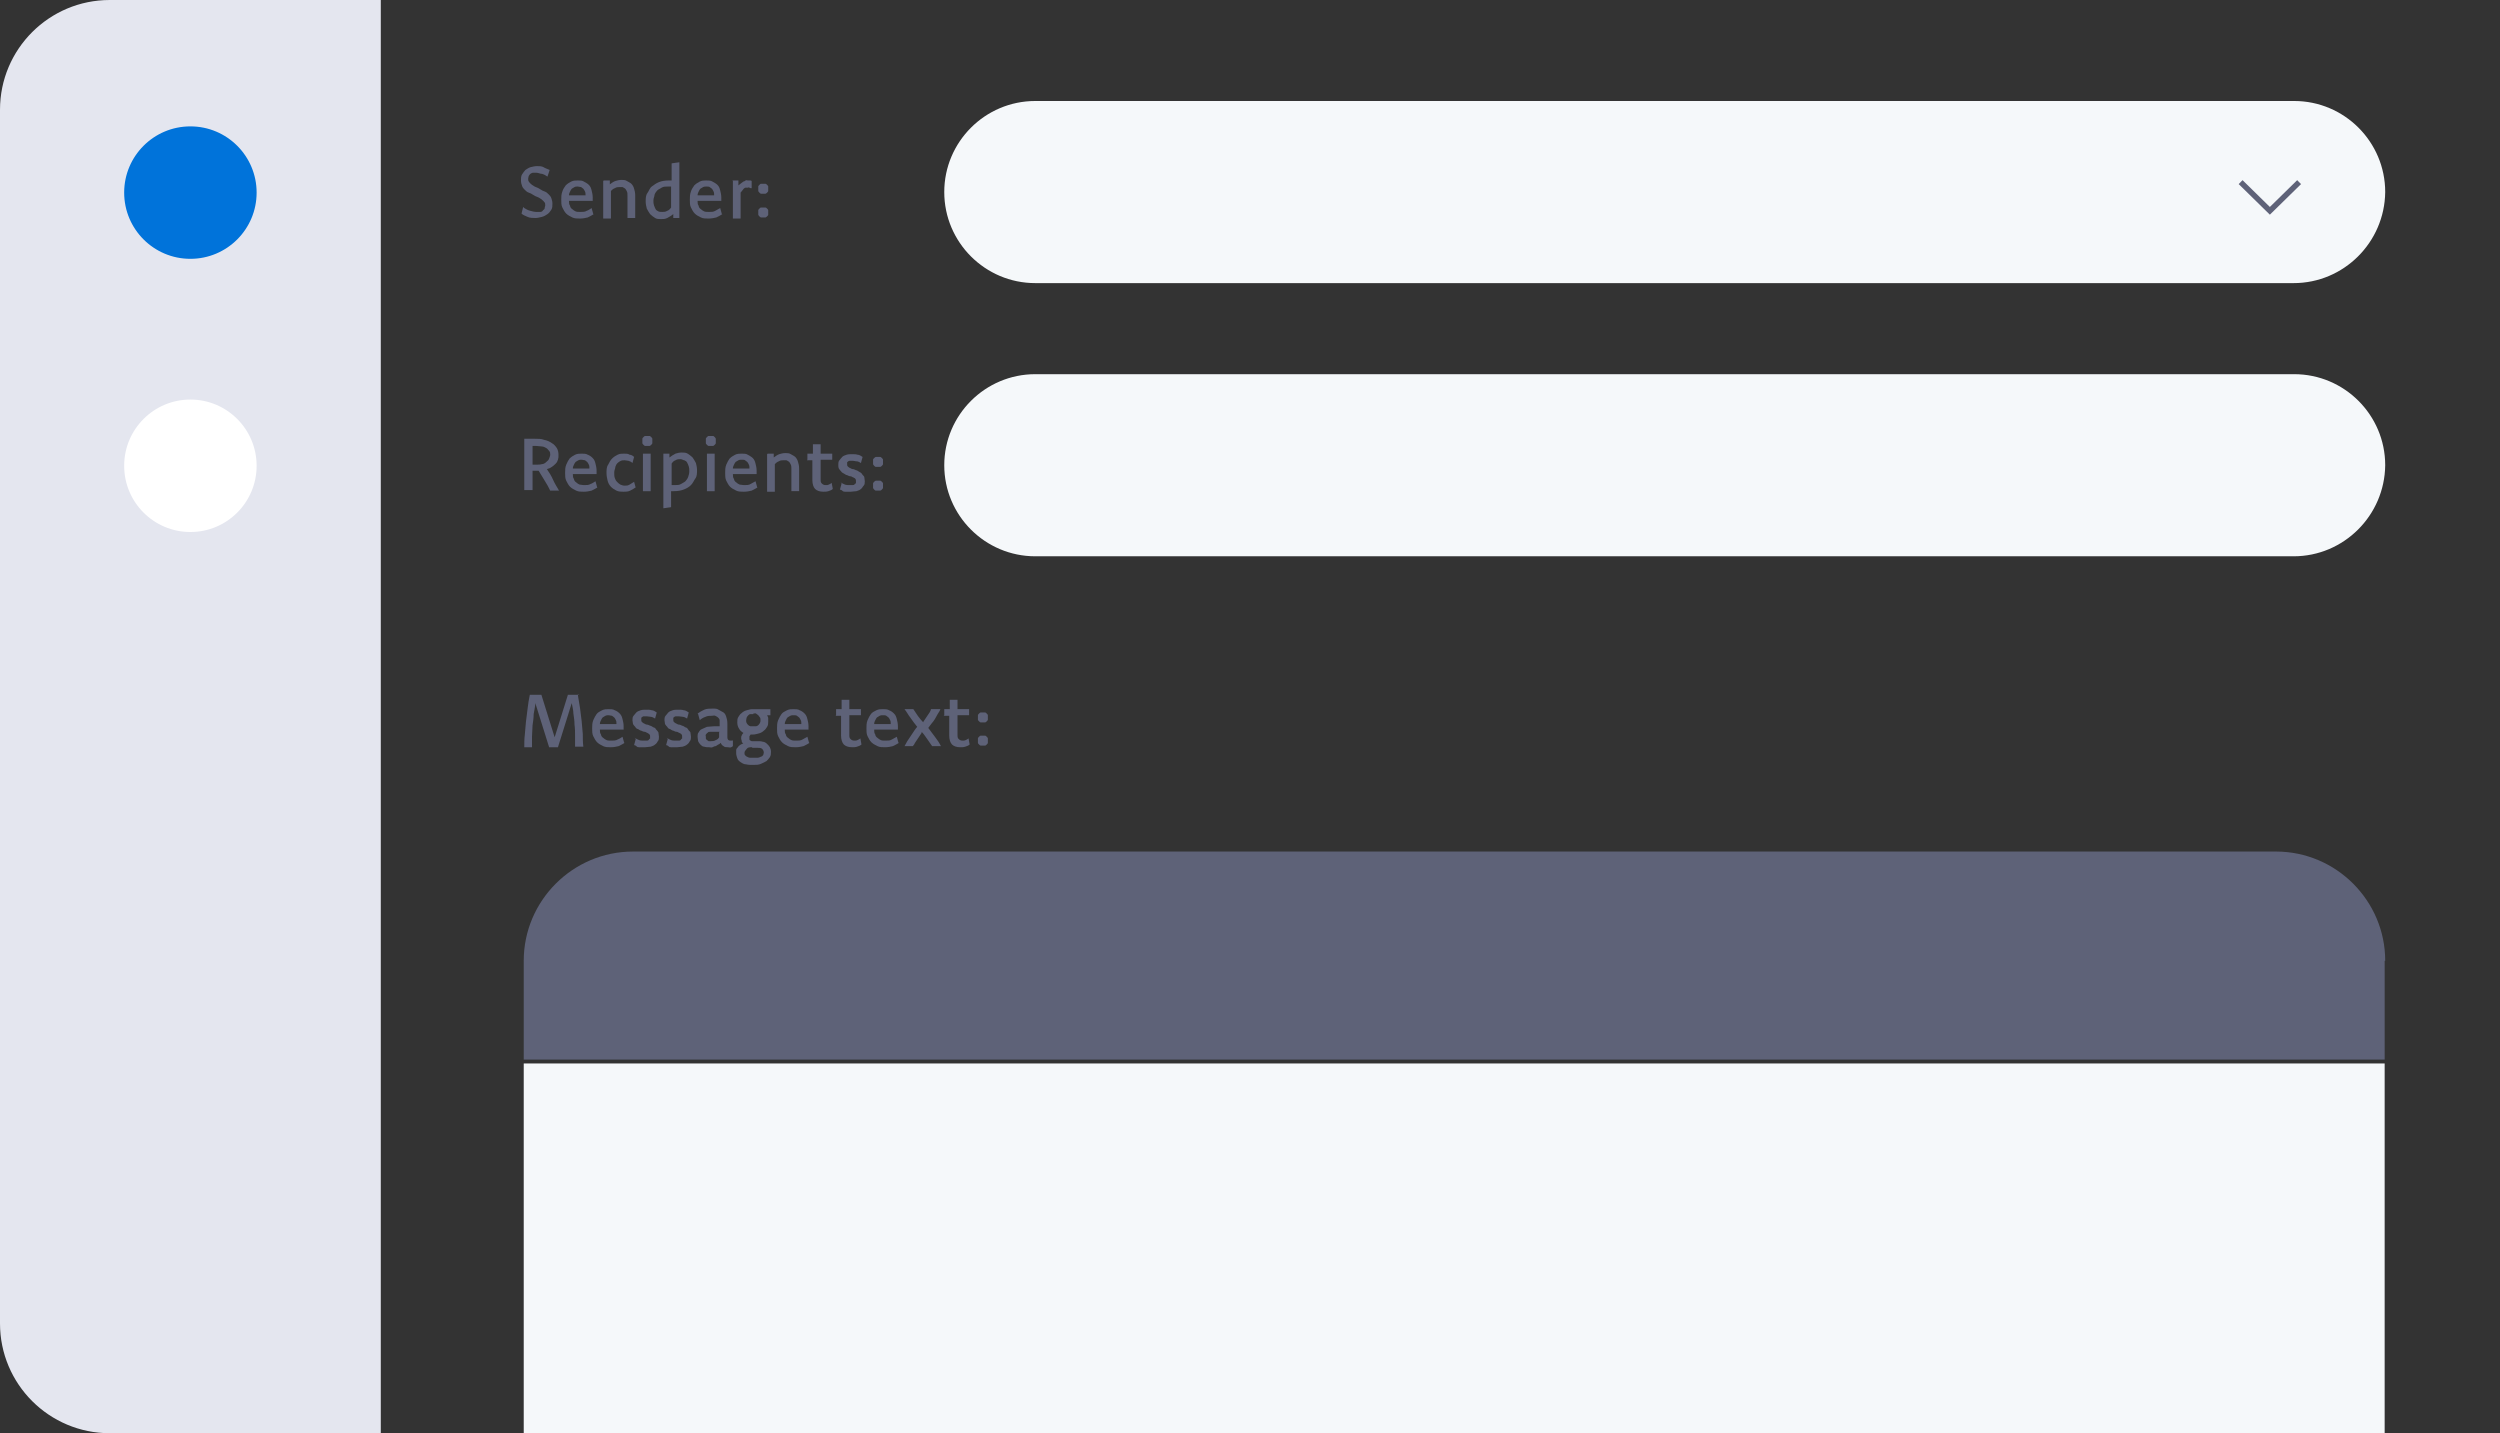 <?xml version="1.0" encoding="UTF-8"?>
<svg id="a" xmlns="http://www.w3.org/2000/svg" version="1.1" viewBox="0 0 453 259.7">
  <rect x="0" y="0" width="453" height="259.7" fill="#333333" stroke="none"/>
  <!-- Generator: Adobe Illustrator 29.0.0, SVG Export Plug-In . SVG Version: 2.1.0 Build 186)  -->
  <defs>
    <style>
      .st0 {
        fill: #5e6278;
      }

      .st1 {
        fill: #f5f8fa;
      }

      .st2 {
        fill: #fff;
      }

      .st3 {
        fill: none;
        stroke: #5e6278;
        stroke-miterlimit: 10;
        stroke-width: 1px;
      }

      .st4 {
        fill: #e4e6ef;
      }

      .st5 {
        isolation: isolate;
      }

      .st6 {
        fill: #0073da;
      }
    </style>
  </defs>
  <path class="st1" d="M415.6,51.3h-228c-9.1,0-16.5-7.4-16.5-16.5h0c0-9.1,7.4-16.5,16.5-16.5h228.1c9.1,0,16.5,7.4,16.5,16.5h0c-.1,9.1-7.5,16.5-16.6,16.5h0Z"/>
  <path class="st1" d="M415.6,100.8h-228c-9.1,0-16.5-7.4-16.5-16.5h0c0-9.1,7.4-16.5,16.5-16.5h228.1c9.1,0,16.5,7.4,16.5,16.5h0c-.1,9.1-7.5,16.5-16.6,16.5h0Z"/>
  <path class="st0" d="M432.2,174.1c0-10.9-8.9-19.8-19.8-19.8H114.7c-10.9,0-19.8,8.9-19.8,19.8v17.9h337.2v-17.9Z"/>
  <rect class="st1" x="94.9" y="192.7" width="337.2" height="67"/>
  <polyline class="st3" points="416.6 33 411.3 38.2 406 33"/>
  <path class="st4" d="M19.9,0C8.9,0,0,8.9,0,19.9v128.9H0v91c0,11,8.9,19.9,19.9,19.9h49.1v-110.9h0V0H19.9Z"/>
  <circle class="st6" cx="34.5" cy="34.9" r="12"/>
  <circle class="st2" cx="34.5" cy="84.4" r="12"/>
  <g>
    <g class="st5">
      <path class="st0" d="M95,37.7c.3.2.7.4,1.1.5s.7.2,1.1.2.5,0,.7,0,.4-.1.5-.3c.1-.1.3-.2.3-.4,0-.2.1-.3.1-.5s0-.5-.2-.6c-.1-.2-.3-.3-.5-.5-.2-.1-.4-.3-.7-.4s-.5-.2-.8-.4-.5-.3-.8-.4-.5-.3-.7-.5c-.2-.2-.4-.4-.5-.7s-.2-.6-.2-1,0-.8.2-1.1.4-.6.6-.8c.3-.2.6-.4.9-.5.4-.1.8-.2,1.2-.2s.9,0,1.2.2.7.3,1.1.5l-.4,1.2c-.3-.2-.6-.4-1-.5-.3,0-.7-.2-1-.2s-.4,0-.6,0c-.2,0-.3.1-.5.2-.1.1-.2.2-.3.4,0,.1-.1.3-.1.5s0,.4.2.6c.1.2.3.3.5.5.2.1.4.3.7.4s.5.2.8.4.5.3.8.4.5.3.7.5c.2.2.4.4.5.7s.2.6.2,1,0,.8-.2,1.1c-.2.3-.4.6-.7.8-.3.2-.6.4-1,.5-.4.1-.8.2-1.2.2s-1,0-1.4-.2-.8-.3-1.1-.6l.3-1.2h0Z"/>
      <path class="st0" d="M107.6,38.8c-.3.2-.7.4-1.1.6-.4.1-.9.2-1.4.2s-1,0-1.4-.2c-.4-.2-.8-.4-1.1-.7s-.5-.7-.7-1.1c-.2-.4-.2-.9-.2-1.4s0-1,.2-1.5c.1-.4.4-.8.6-1.1.3-.3.6-.5,1-.7.4-.2.8-.2,1.2-.2s.8,0,1.1.2.6.3.9.6.4.6.5,1c.1.4.2.8.2,1.3v.3c0,0,0,.2,0,.3h-4.3c0,.4,0,.6.2.9,0,.2.2.5.4.6.2.2.4.3.6.4s.5.1.9.1.8,0,1.1-.2c.3-.1.6-.3.9-.5l.3,1.1h0ZM106.1,35.3c0-.2,0-.4-.1-.6s-.2-.4-.3-.5-.3-.2-.4-.3c-.2,0-.4-.1-.6-.1s-.4,0-.6.1-.3.2-.5.3c-.1.1-.2.3-.3.5s-.2.4-.2.7h3Z"/>
      <path class="st0" d="M109.4,32.7h1.1v.7c.4-.3.7-.5,1-.6.3-.1.7-.2,1.1-.2s.7,0,1,.2.6.3.8.5c.2.2.4.5.5.9.1.3.2.7.2,1.2v4.1h-1.4v-4c0-.3,0-.6-.1-.8s-.2-.4-.3-.5-.3-.2-.5-.3c-.2,0-.4,0-.6,0s-.5,0-.8.2c-.3.1-.5.3-.7.5v5h-1.4v-6.8h0Z"/>
      <path class="st0" d="M122,39.5v-.7c-.4.3-.7.5-1.1.7s-.7.2-1.1.2-.8,0-1.1-.2-.6-.4-.9-.7c-.2-.3-.4-.6-.6-1-.1-.4-.2-.8-.2-1.3s0-1.1.3-1.5.4-.9.8-1.2c.4-.3.8-.6,1.3-.8.5-.2,1.1-.3,1.8-.3h.5v-3.1l1.4-.2v10.1h-1.1ZM121.7,33.8h-.6c-.5,0-.9,0-1.2.2s-.6.3-.8.5-.4.5-.5.8c0,.3-.2.6-.2,1s0,.6.1.9.2.5.3.7.3.3.5.4.4.1.7.1.6,0,.9-.2c.3-.1.5-.3.7-.6v-3.9h0Z"/>
      <path class="st0" d="M130.9,38.8c-.3.2-.7.4-1.1.6-.4.1-.9.2-1.4.2s-1,0-1.4-.2c-.4-.2-.8-.4-1.1-.7s-.5-.7-.7-1.1c-.2-.4-.2-.9-.2-1.4s0-1,.2-1.5c.1-.4.4-.8.6-1.1.3-.3.6-.5,1-.7.4-.2.8-.2,1.2-.2s.8,0,1.1.2.6.3.9.6.4.6.5,1c.1.4.2.8.2,1.3v.3c0,0,0,.2,0,.3h-4.3c0,.4,0,.6.2.9,0,.2.2.5.4.6.2.2.4.3.6.4s.5.1.9.1.8,0,1.1-.2.6-.3.9-.5l.3,1.1h0ZM129.4,35.3c0-.2,0-.4-.1-.6s-.2-.4-.3-.5-.3-.2-.4-.3-.4-.1-.6-.1-.4,0-.6.1-.3.2-.5.3c-.1.1-.2.3-.3.5s-.2.4-.2.7h3Z"/>
      <path class="st0" d="M132.7,32.7h1.1v.9c.2-.2.4-.3.5-.4s.3-.2.4-.3c.1,0,.3-.1.4-.2s.3,0,.4,0,.2,0,.4,0c.1,0,.2,0,.3.1v1.3c-.2,0-.3,0-.4-.1s-.2,0-.3,0-.2,0-.3,0c-.1,0-.2,0-.3.1-.1,0-.2.2-.3.3s-.2.3-.4.5v4.7h-1.4v-6.8Z"/>
      <path class="st0" d="M138.3,33.3c.1,0,.3,0,.4,0s.2.1.3.2.2.2.2.3c0,.1,0,.2,0,.4s0,.3,0,.4-.1.2-.2.3c0,0-.2.2-.3.2s-.2,0-.4,0-.3,0-.4,0-.2-.1-.3-.2c0,0-.2-.2-.2-.3s0-.2,0-.4,0-.3,0-.4c0-.1.1-.2.2-.3s.2-.2.3-.2.3,0,.4,0ZM138.3,37.6c.1,0,.3,0,.4,0,.1,0,.2.1.3.2s.2.2.2.3,0,.2,0,.4,0,.3,0,.4c0,.1-.1.2-.2.3,0,0-.2.2-.3.2-.1,0-.2,0-.4,0s-.3,0-.4,0c-.1,0-.2-.1-.3-.2,0,0-.2-.2-.2-.3,0-.1,0-.2,0-.4s0-.3,0-.4.1-.2.2-.3.2-.2.3-.2c.1,0,.3,0,.4,0Z"/>
    </g>
    <g class="st5">
      <path class="st0" d="M95,79.5c.3,0,.6,0,1,0s.6,0,.8,0c.7,0,1.3,0,1.8.2.5.1,1,.3,1.4.6.4.2.7.6.9.9s.3.8.3,1.2,0,.6-.1.9-.2.5-.4.7c-.2.2-.4.4-.7.6-.3.2-.5.3-.9.4.4.6.8,1.2,1.1,1.9s.7,1.3,1.1,2h-1.6c-.3-.6-.6-1.2-1-1.8-.4-.6-.7-1.2-1.1-1.8-.2,0-.4,0-.5,0h-.6v3.5h-1.5v-9.4h0ZM96.5,84.2h.6c.4,0,.8,0,1.1-.1.3,0,.6-.2.8-.4s.4-.3.5-.6.2-.5.2-.7,0-.5-.2-.7-.3-.4-.5-.5-.5-.3-.8-.3-.7-.1-1.1-.1h-.6v3.5h0Z"/>
      <path class="st0" d="M108.3,88.3c-.3.2-.7.4-1.1.6-.4.1-.9.2-1.4.2s-1,0-1.4-.2c-.4-.2-.8-.4-1.1-.7-.3-.3-.5-.7-.7-1.1s-.2-.9-.2-1.4,0-1,.2-1.5.4-.8.6-1.1c.3-.3.6-.5,1-.7.4-.2.8-.2,1.2-.2s.8,0,1.1.2c.3.1.6.3.9.6s.4.6.5,1c.1.4.2.8.2,1.3v.3c0,0,0,.2,0,.3h-4.3c0,.4,0,.6.2.9,0,.2.2.5.4.6.2.2.4.3.6.4.2,0,.5.1.9.1s.8,0,1.1-.2c.3-.1.6-.3.9-.5l.3,1.1h0ZM106.8,84.8c0-.2,0-.4-.1-.6s-.2-.4-.3-.5c-.1-.1-.3-.2-.4-.3-.2,0-.4-.1-.6-.1s-.4,0-.6.1-.3.2-.5.3c-.1.1-.2.3-.3.5s-.2.4-.2.7h3Z"/>
      <path class="st0" d="M115.2,88.3c-.3.2-.6.4-1,.6s-.8.2-1.2.2-.9,0-1.3-.2c-.4-.2-.7-.4-1-.7s-.5-.7-.6-1.1c-.1-.4-.2-.9-.2-1.4s0-1.1.3-1.5c.2-.4.4-.8.7-1.1s.6-.5,1-.7.8-.2,1.2-.2.7,0,1,.2c.3,0,.6.2.8.4l-.3,1.1c-.2-.2-.4-.3-.7-.4-.2,0-.5-.1-.7-.1s-.5,0-.7.1-.4.2-.6.4-.3.4-.4.7c0,.3-.2.6-.2,1s0,.7.1,1,.2.5.4.7c.2.2.4.4.6.5.2.1.5.2.8.2s.6,0,.9-.2.5-.3.8-.5c0,0,.3,1.1.3,1.1Z"/>
      <path class="st0" d="M117.3,79c.1,0,.3,0,.4,0s.2.1.3.2.2.2.2.3c0,.1,0,.2,0,.4s0,.3,0,.4-.1.2-.2.3-.2.2-.3.2-.2,0-.4,0-.3,0-.4,0-.2-.1-.3-.2-.2-.2-.2-.3,0-.2,0-.4,0-.3,0-.4.1-.2.2-.3.2-.2.3-.2c.1,0,.2,0,.4,0ZM116.5,82.2h1.4v6.8h-1.4v-6.8Z"/>
      <path class="st0" d="M120.2,82.2h1.1v.7c.4-.3.7-.5,1.1-.7.3-.1.7-.2,1.1-.2s.8,0,1.1.2.6.4.9.7c.2.3.4.6.6,1,.1.4.2.8.2,1.3s0,1.1-.3,1.5-.4.8-.8,1.2-.8.6-1.3.8-1.1.3-1.8.3h-.5v2.9l-1.4.2v-10h0ZM121.6,87.9h.6c.5,0,.9,0,1.2-.2s.6-.3.8-.5.4-.5.5-.8c.1-.3.2-.6.2-1s0-.6-.1-.9-.2-.5-.3-.7c-.1-.2-.3-.3-.5-.4-.2,0-.4-.2-.7-.2s-.6,0-.9.2c-.3.1-.5.3-.7.6v3.9h0Z"/>
      <path class="st0" d="M128.8,79c.1,0,.3,0,.4,0,.1,0,.2.1.3.2,0,0,.2.2.2.3s0,.2,0,.4,0,.3,0,.4-.1.2-.2.3-.2.2-.3.2c-.1,0-.2,0-.4,0s-.3,0-.4,0-.2-.1-.3-.2-.2-.2-.2-.3c0-.1,0-.2,0-.4s0-.3,0-.4.1-.2.2-.3.2-.2.3-.2.2,0,.4,0ZM128.1,82.2h1.4v6.8h-1.4v-6.8Z"/>
      <path class="st0" d="M137.3,88.3c-.3.2-.7.4-1.1.6-.4.1-.9.2-1.4.2s-1,0-1.4-.2c-.4-.2-.8-.4-1.1-.7s-.5-.7-.7-1.1c-.2-.4-.2-.9-.2-1.4s0-1,.2-1.5.4-.8.6-1.1c.3-.3.6-.5,1-.7.4-.2.8-.2,1.2-.2s.8,0,1.1.2.6.3.9.6.4.6.5,1,.2.8.2,1.3v.3c0,0,0,.2,0,.3h-4.3c0,.4,0,.6.2.9,0,.2.2.5.4.6.2.2.4.3.6.4.2,0,.5.1.9.1s.8,0,1.1-.2.6-.3.9-.5l.3,1.1h0ZM135.8,84.8c0-.2,0-.4-.1-.6s-.2-.4-.3-.5-.3-.2-.4-.3-.4-.1-.6-.1-.4,0-.6.1-.3.2-.5.3c-.1.1-.2.3-.3.5s-.2.4-.2.7h3Z"/>
      <path class="st0" d="M139.1,82.2h1.1v.7c.4-.3.7-.5,1-.6s.7-.2,1.1-.2.7,0,1,.2.6.3.8.5.4.5.5.9c.1.3.2.7.2,1.2v4.1h-1.4v-4c0-.3,0-.6-.1-.8s-.2-.4-.3-.5-.3-.2-.5-.3c-.2,0-.4,0-.6,0s-.5,0-.8.2c-.3.1-.5.3-.7.5v5h-1.4v-6.8h0Z"/>
      <path class="st0" d="M146.3,83.3v-1.1h1v-1.7h1.4c0-.1,0,1.7,0,1.7h2.1v1.1h-2.1v3.5c0,.4,0,.6.2.8s.4.3.7.3.4,0,.6-.1.4-.2.5-.3l.2,1.1c-.2.2-.5.3-.8.4s-.6.1-.9.1c-.7,0-1.2-.2-1.5-.5s-.5-.9-.5-1.6v-3.6h-1Z"/>
      <path class="st0" d="M152.3,87.4c.3.2.6.3.8.4s.6.1.9.1.3,0,.5,0c.1,0,.3,0,.4-.2,0,0,.2-.1.2-.2s0-.2,0-.3c0-.2,0-.3-.1-.4,0-.1-.2-.2-.4-.3-.1,0-.3-.2-.5-.2s-.4-.1-.6-.2c-.2,0-.4-.2-.6-.3s-.4-.2-.5-.4c-.1-.1-.3-.3-.4-.5s-.1-.5-.1-.7,0-.6.2-.8.3-.4.5-.6.5-.3.8-.4.6-.1,1-.1.7,0,1,.1c.3,0,.6.2.9.4l-.3,1.1c-.2-.1-.5-.3-.7-.3-.3,0-.5-.1-.8-.1s-.3,0-.5,0c-.1,0-.2,0-.3.1s-.2.1-.2.2c0,0,0,.2,0,.3,0,.2,0,.3.1.4s.2.2.4.3c.1,0,.3.2.5.2.2,0,.4.1.6.2.2,0,.4.2.6.3s.4.2.5.4.3.3.4.5c0,.2.1.5.1.8s0,.6-.2.8-.3.5-.5.6c-.2.2-.5.3-.8.4-.3,0-.7.1-1,.1s-.4,0-.6,0-.4,0-.5,0-.3,0-.5-.2-.3-.1-.4-.2l.3-1.1h0Z"/>
      <path class="st0" d="M159.1,82.8c.1,0,.3,0,.4,0s.2.1.3.2.2.2.2.3c0,.1,0,.2,0,.4s0,.3,0,.4-.1.2-.2.3c0,0-.2.2-.3.2-.1,0-.2,0-.4,0s-.3,0-.4,0-.2-.1-.3-.2c0,0-.2-.2-.2-.3s0-.2,0-.4,0-.3,0-.4c0-.1.1-.2.2-.3,0,0,.2-.2.3-.2s.3,0,.4,0ZM159.1,87.1c.1,0,.3,0,.4,0s.2.1.3.2.2.2.2.3,0,.2,0,.4,0,.3,0,.4c0,.1-.1.2-.2.3,0,0-.2.2-.3.2-.1,0-.2,0-.4,0s-.3,0-.4,0-.2-.1-.3-.2c0,0-.2-.2-.2-.3,0-.1,0-.2,0-.4s0-.3,0-.4.1-.2.2-.3c0,0,.2-.2.3-.2.1,0,.3,0,.4,0Z"/>
    </g>
    <g class="st5">
      <path class="st0" d="M104.7,125.8c.1.9.3,1.7.4,2.5.1.8.2,1.6.3,2.4s.1,1.5.2,2.3c0,.8,0,1.5.1,2.3h-1.5c0-.7,0-1.4,0-2s0-1.3-.1-2c0-.7-.1-1.3-.2-2,0-.6-.2-1.3-.3-1.9l-2.5,8h-1.6l-2.5-8c0,.6-.2,1.3-.3,2,0,.7-.1,1.3-.2,2,0,.7-.1,1.3-.1,2s0,1.4,0,2h-1.4c0-.8,0-1.5.1-2.3s.1-1.5.2-2.3.2-1.6.3-2.4c.1-.8.2-1.6.4-2.5h2.1l2.4,7.7,2.4-7.7h2.1,0Z"/>
      <path class="st0" d="M113.2,134.6c-.3.2-.7.4-1.1.6-.4.1-.9.2-1.4.2s-1,0-1.4-.2c-.4-.2-.8-.4-1.1-.7-.3-.3-.5-.7-.7-1.1s-.2-.9-.2-1.4,0-1,.2-1.5.4-.8.6-1.1.6-.5,1-.7c.4-.2.8-.2,1.2-.2s.8,0,1.1.2c.3.1.6.3.9.6s.4.6.5,1c.1.4.2.8.2,1.3v.3c0,0,0,.2,0,.3h-4.3c0,.4,0,.6.2.9,0,.2.2.5.4.6.2.2.4.3.6.4s.5.1.9.1.8,0,1.1-.2c.3-.1.6-.3.9-.5l.3,1.1h0ZM111.7,131.1c0-.2,0-.4-.1-.6s-.2-.4-.3-.5c-.1-.1-.3-.2-.4-.3-.2,0-.4-.1-.6-.1s-.4,0-.6.1-.3.2-.5.3c-.1.1-.2.3-.3.5s-.2.4-.2.7h3Z"/>
      <path class="st0" d="M115,133.7c.3.2.6.3.8.4s.6.1.9.1.3,0,.5,0c.1,0,.3,0,.4-.2s.2-.1.2-.2,0-.2,0-.3c0-.2,0-.3-.1-.4s-.2-.2-.4-.3c-.1,0-.3-.2-.5-.2-.2,0-.4-.1-.6-.2-.2,0-.4-.2-.6-.3-.2,0-.4-.2-.5-.4-.1-.1-.3-.3-.4-.5,0-.2-.1-.5-.1-.7s0-.6.2-.8.3-.4.5-.6c.2-.2.5-.3.8-.4s.6-.1,1-.1.7,0,1,.1c.3,0,.6.2.9.4l-.3,1.1c-.2-.1-.5-.3-.7-.3s-.5-.1-.8-.1-.3,0-.5,0-.2,0-.3.1-.2.1-.2.2,0,.2,0,.3c0,.2,0,.3.1.4s.2.2.4.3c.1,0,.3.2.5.2.2,0,.4.1.6.2.2,0,.4.2.6.3.2,0,.4.2.5.4.1.1.3.3.4.5,0,.2.1.5.1.8s0,.6-.2.8c-.1.2-.3.5-.5.6-.2.2-.5.3-.8.4-.3,0-.7.1-1,.1s-.4,0-.6,0-.4,0-.5,0c-.2,0-.3,0-.5-.2s-.3-.1-.4-.2l.3-1.1h0Z"/>
      <path class="st0" d="M120.8,133.7c.3.2.6.3.8.4s.6.1.9.1.3,0,.5,0c.1,0,.3,0,.4-.2s.2-.1.2-.2,0-.2,0-.3c0-.2,0-.3-.1-.4,0-.1-.2-.2-.4-.3-.1,0-.3-.2-.5-.2-.2,0-.4-.1-.6-.2-.2,0-.4-.2-.6-.3-.2,0-.4-.2-.5-.4-.1-.1-.3-.3-.4-.5,0-.2-.1-.5-.1-.7s0-.6.2-.8.3-.4.5-.6c.2-.2.5-.3.8-.4s.6-.1,1-.1.7,0,1,.1c.3,0,.6.2.9.4l-.3,1.1c-.2-.1-.5-.3-.7-.3s-.5-.1-.8-.1-.3,0-.5,0c-.1,0-.2,0-.3.1s-.2.1-.2.2,0,.2,0,.3c0,.2,0,.3.1.4s.2.2.4.3c.1,0,.3.2.5.2.2,0,.4.1.6.2.2,0,.4.2.6.3.2,0,.4.2.5.4s.3.3.4.5c0,.2.1.5.1.8s0,.6-.2.8c-.1.2-.3.5-.5.6-.2.2-.5.3-.8.4-.3,0-.7.1-1,.1s-.4,0-.6,0-.4,0-.5,0c-.2,0-.3,0-.5-.2s-.3-.1-.4-.2l.3-1.1h0Z"/>
      <path class="st0" d="M126.4,129.3c.4-.3.8-.5,1.2-.7.5-.2.9-.2,1.5-.2s.8,0,1.1.2.6.3.9.5.4.5.5.8.2.7.2,1.2v2.5c0,.4.2.6.5.6s.2,0,.3,0,.2,0,.2-.1v1.1c0,0-.1.1-.3.2s-.4,0-.6,0c-.3,0-.6,0-.8-.2-.2-.1-.4-.3-.5-.6-.1.1-.2.2-.4.3-.1,0-.3.2-.5.3-.2,0-.4.1-.6.2s-.4,0-.6,0c-.3,0-.6,0-.9-.1-.3,0-.5-.2-.7-.4-.2-.2-.3-.4-.4-.6,0-.2-.1-.5-.1-.8s0-.6.2-.8c.1-.2.3-.5.6-.6s.6-.3.9-.4c.4,0,.8-.1,1.3-.1s.4,0,.5,0,.3,0,.5,0v-.4c0-.3,0-.5,0-.7,0-.2-.2-.4-.3-.5s-.3-.2-.5-.3-.4,0-.6,0c-.4,0-.8,0-1.2.2-.3.1-.7.3-1,.6l-.3-1.1h0ZM130.4,132.6c-.2,0-.3,0-.5,0s-.3,0-.5,0c-.3,0-.5,0-.7,0s-.4,0-.5.2c-.1,0-.2.2-.3.3s0,.2,0,.4,0,.2,0,.3.1.2.2.3c0,0,.2.1.3.2.1,0,.3,0,.4,0,.3,0,.6,0,.9-.2.3-.1.5-.3.6-.5v-.9h0Z"/>
      <path class="st0" d="M139.1,129.6h-.1c0,.1.2.3.2.5s0,.4,0,.6c0,.4,0,.7-.2,1s-.3.5-.6.7c-.2.2-.5.4-.9.5s-.7.2-1.1.2h-.2c0,0-.1,0-.2,0,0,0-.1.2-.2.3,0,0,0,.2,0,.3s0,.2,0,.3c0,0,0,.1.2.2,0,0,.1.1.2.1s.2,0,.3,0h.7c.4,0,.7,0,1,.1.3,0,.6.2.8.4.2.2.4.4.5.6.1.2.2.5.2.8s0,.7-.2,1-.4.5-.6.7c-.3.2-.6.3-1,.5s-.9.2-1.4.2-.9,0-1.3-.1c-.4,0-.7-.2-1-.4s-.5-.4-.6-.7c-.1-.3-.2-.6-.2-.9s0-.4,0-.6.2-.4.3-.5c.1-.2.3-.3.4-.4s.4-.2.6-.3c-.1,0-.3-.2-.3-.4s-.1-.3-.1-.5,0-.4.1-.5c0-.2.2-.3.3-.5-.3-.2-.6-.4-.8-.8-.2-.3-.3-.7-.3-1.1s0-.7.2-1,.3-.5.6-.7c.2-.2.5-.4.9-.5s.7-.2,1-.2.3,0,.5,0,.3,0,.5,0h2.3v1.1h-.8ZM136.3,135.4c-.5,0-.8,0-1,.3s-.4.4-.4.7,0,.3.1.4c0,.1.2.2.3.3.1,0,.3.2.6.2s.5,0,.7,0,.5,0,.7,0c.2,0,.4-.1.6-.2.2,0,.3-.2.4-.3,0-.1.1-.3.1-.4,0-.3-.1-.5-.3-.7-.2-.2-.5-.2-.9-.2h-.9ZM136.5,129.4c-.2,0-.3,0-.5,0s-.3.1-.4.2-.2.2-.3.4c0,.1-.1.3-.1.5s0,.4.1.5c0,.1.2.3.3.4s.3.2.4.2c.2,0,.3,0,.5,0s.3,0,.5,0c.1,0,.3-.1.4-.2s.2-.2.3-.4.1-.3.1-.5,0-.4-.1-.5-.2-.3-.3-.4-.3-.2-.4-.3-.3,0-.5,0h0Z"/>
      <path class="st0" d="M146.7,134.6c-.3.2-.7.4-1.1.6-.4.1-.9.2-1.4.2s-1,0-1.4-.2c-.4-.2-.8-.4-1.1-.7-.3-.3-.5-.7-.7-1.1s-.2-.9-.2-1.4,0-1,.2-1.5.4-.8.6-1.1.6-.5,1-.7.8-.2,1.2-.2.8,0,1.1.2c.3.1.6.3.9.6s.4.6.5,1,.2.8.2,1.3v.3c0,0,0,.2,0,.3h-4.3c0,.4,0,.6.2.9,0,.2.2.5.4.6.2.2.4.3.6.4s.5.1.9.1.8,0,1.1-.2.6-.3.9-.5l.3,1.1h0ZM145.2,131.1c0-.2,0-.4-.1-.6s-.2-.4-.3-.5-.3-.2-.4-.3-.4-.1-.6-.1-.4,0-.6.1-.3.2-.5.3c-.1.1-.2.3-.3.5s-.2.4-.2.7h3Z"/>
      <path class="st0" d="M151.5,129.6v-1.1h1v-1.7h1.4c0-.1,0,1.7,0,1.7h2.1v1.1h-2.1v3.5c0,.4,0,.6.2.8.2.2.4.3.7.3s.4,0,.6-.1.4-.2.5-.3l.2,1.1c-.2.2-.5.3-.8.4s-.6.1-.9.1c-.7,0-1.2-.2-1.5-.5s-.5-.9-.5-1.6v-3.6h-1Z"/>
      <path class="st0" d="M162.9,134.6c-.3.2-.7.4-1.1.6-.4.1-.9.2-1.4.2s-1,0-1.4-.2c-.4-.2-.8-.4-1.1-.7-.3-.3-.5-.7-.7-1.1s-.2-.9-.2-1.4,0-1,.2-1.5.4-.8.6-1.1.6-.5,1-.7.8-.2,1.2-.2.8,0,1.1.2c.3.1.6.3.9.6s.4.6.5,1,.2.8.2,1.3v.3c0,0,0,.2,0,.3h-4.3c0,.4,0,.6.2.9,0,.2.2.5.4.6.2.2.4.3.6.4s.5.1.9.1.8,0,1.1-.2.6-.3.9-.5l.3,1.1h0ZM161.4,131.1c0-.2,0-.4-.1-.6s-.2-.4-.3-.5-.3-.2-.4-.3-.4-.1-.6-.1-.4,0-.6.1-.3.2-.5.3c-.1.1-.2.3-.3.5s-.2.4-.2.7h3Z"/>
      <path class="st0" d="M170.4,128.5c-.1.3-.3.6-.5.9-.2.3-.3.6-.5.9-.2.3-.4.6-.6.8-.2.3-.4.5-.6.8.4.5.8,1.1,1.2,1.6.4.5.8,1.1,1.1,1.7h-1.6c-.3-.4-.6-.9-.9-1.3-.3-.4-.6-.9-1-1.3,0,0,0,0,0,.1,0,0,0,0,0,.1-.1.2-.3.4-.4.6s-.3.4-.4.6-.3.4-.4.6c-.1.2-.2.4-.4.6h-1.5c.2-.3.3-.6.5-.9.2-.3.4-.6.6-.9s.4-.6.6-.9c.2-.3.4-.6.6-.8-.4-.5-.8-1-1.2-1.6-.4-.5-.7-1.1-1.1-1.6h1.6c.3.4.5.8.8,1.2s.6.8,1,1.2c0,0,0,0,0-.1s0,0,0,0c.3-.4.5-.8.8-1.2s.5-.7.6-1.1h1.5,0Z"/>
      <path class="st0" d="M171.1,129.6v-1.1h1v-1.7h1.4c0-.1,0,1.7,0,1.7h2.1v1.1h-2.1v3.5c0,.4,0,.6.2.8.2.2.4.3.7.3s.4,0,.6-.1.4-.2.5-.3l.2,1.1c-.2.2-.5.3-.8.4s-.6.1-.9.1c-.7,0-1.2-.2-1.5-.5s-.5-.9-.5-1.6v-3.6h-1Z"/>
      <path class="st0" d="M178.1,129.1c.1,0,.3,0,.4,0s.2.1.3.2.2.2.2.3c0,.1,0,.2,0,.4s0,.3,0,.4-.1.2-.2.3-.2.2-.3.2-.2,0-.4,0-.3,0-.4,0-.2-.1-.3-.2-.2-.2-.2-.3,0-.2,0-.4,0-.3,0-.4c0-.1.1-.2.2-.3s.2-.2.3-.2c.1,0,.3,0,.4,0ZM178.1,133.3c.1,0,.3,0,.4,0s.2.1.3.2.2.2.2.3c0,.1,0,.2,0,.4s0,.3,0,.4-.1.2-.2.3-.2.2-.3.2c-.1,0-.2,0-.4,0s-.3,0-.4,0c-.1,0-.2-.1-.3-.2s-.2-.2-.2-.3,0-.2,0-.4,0-.3,0-.4.1-.2.2-.3.2-.2.3-.2.3,0,.4,0Z"/>
    </g>
  </g>
</svg>